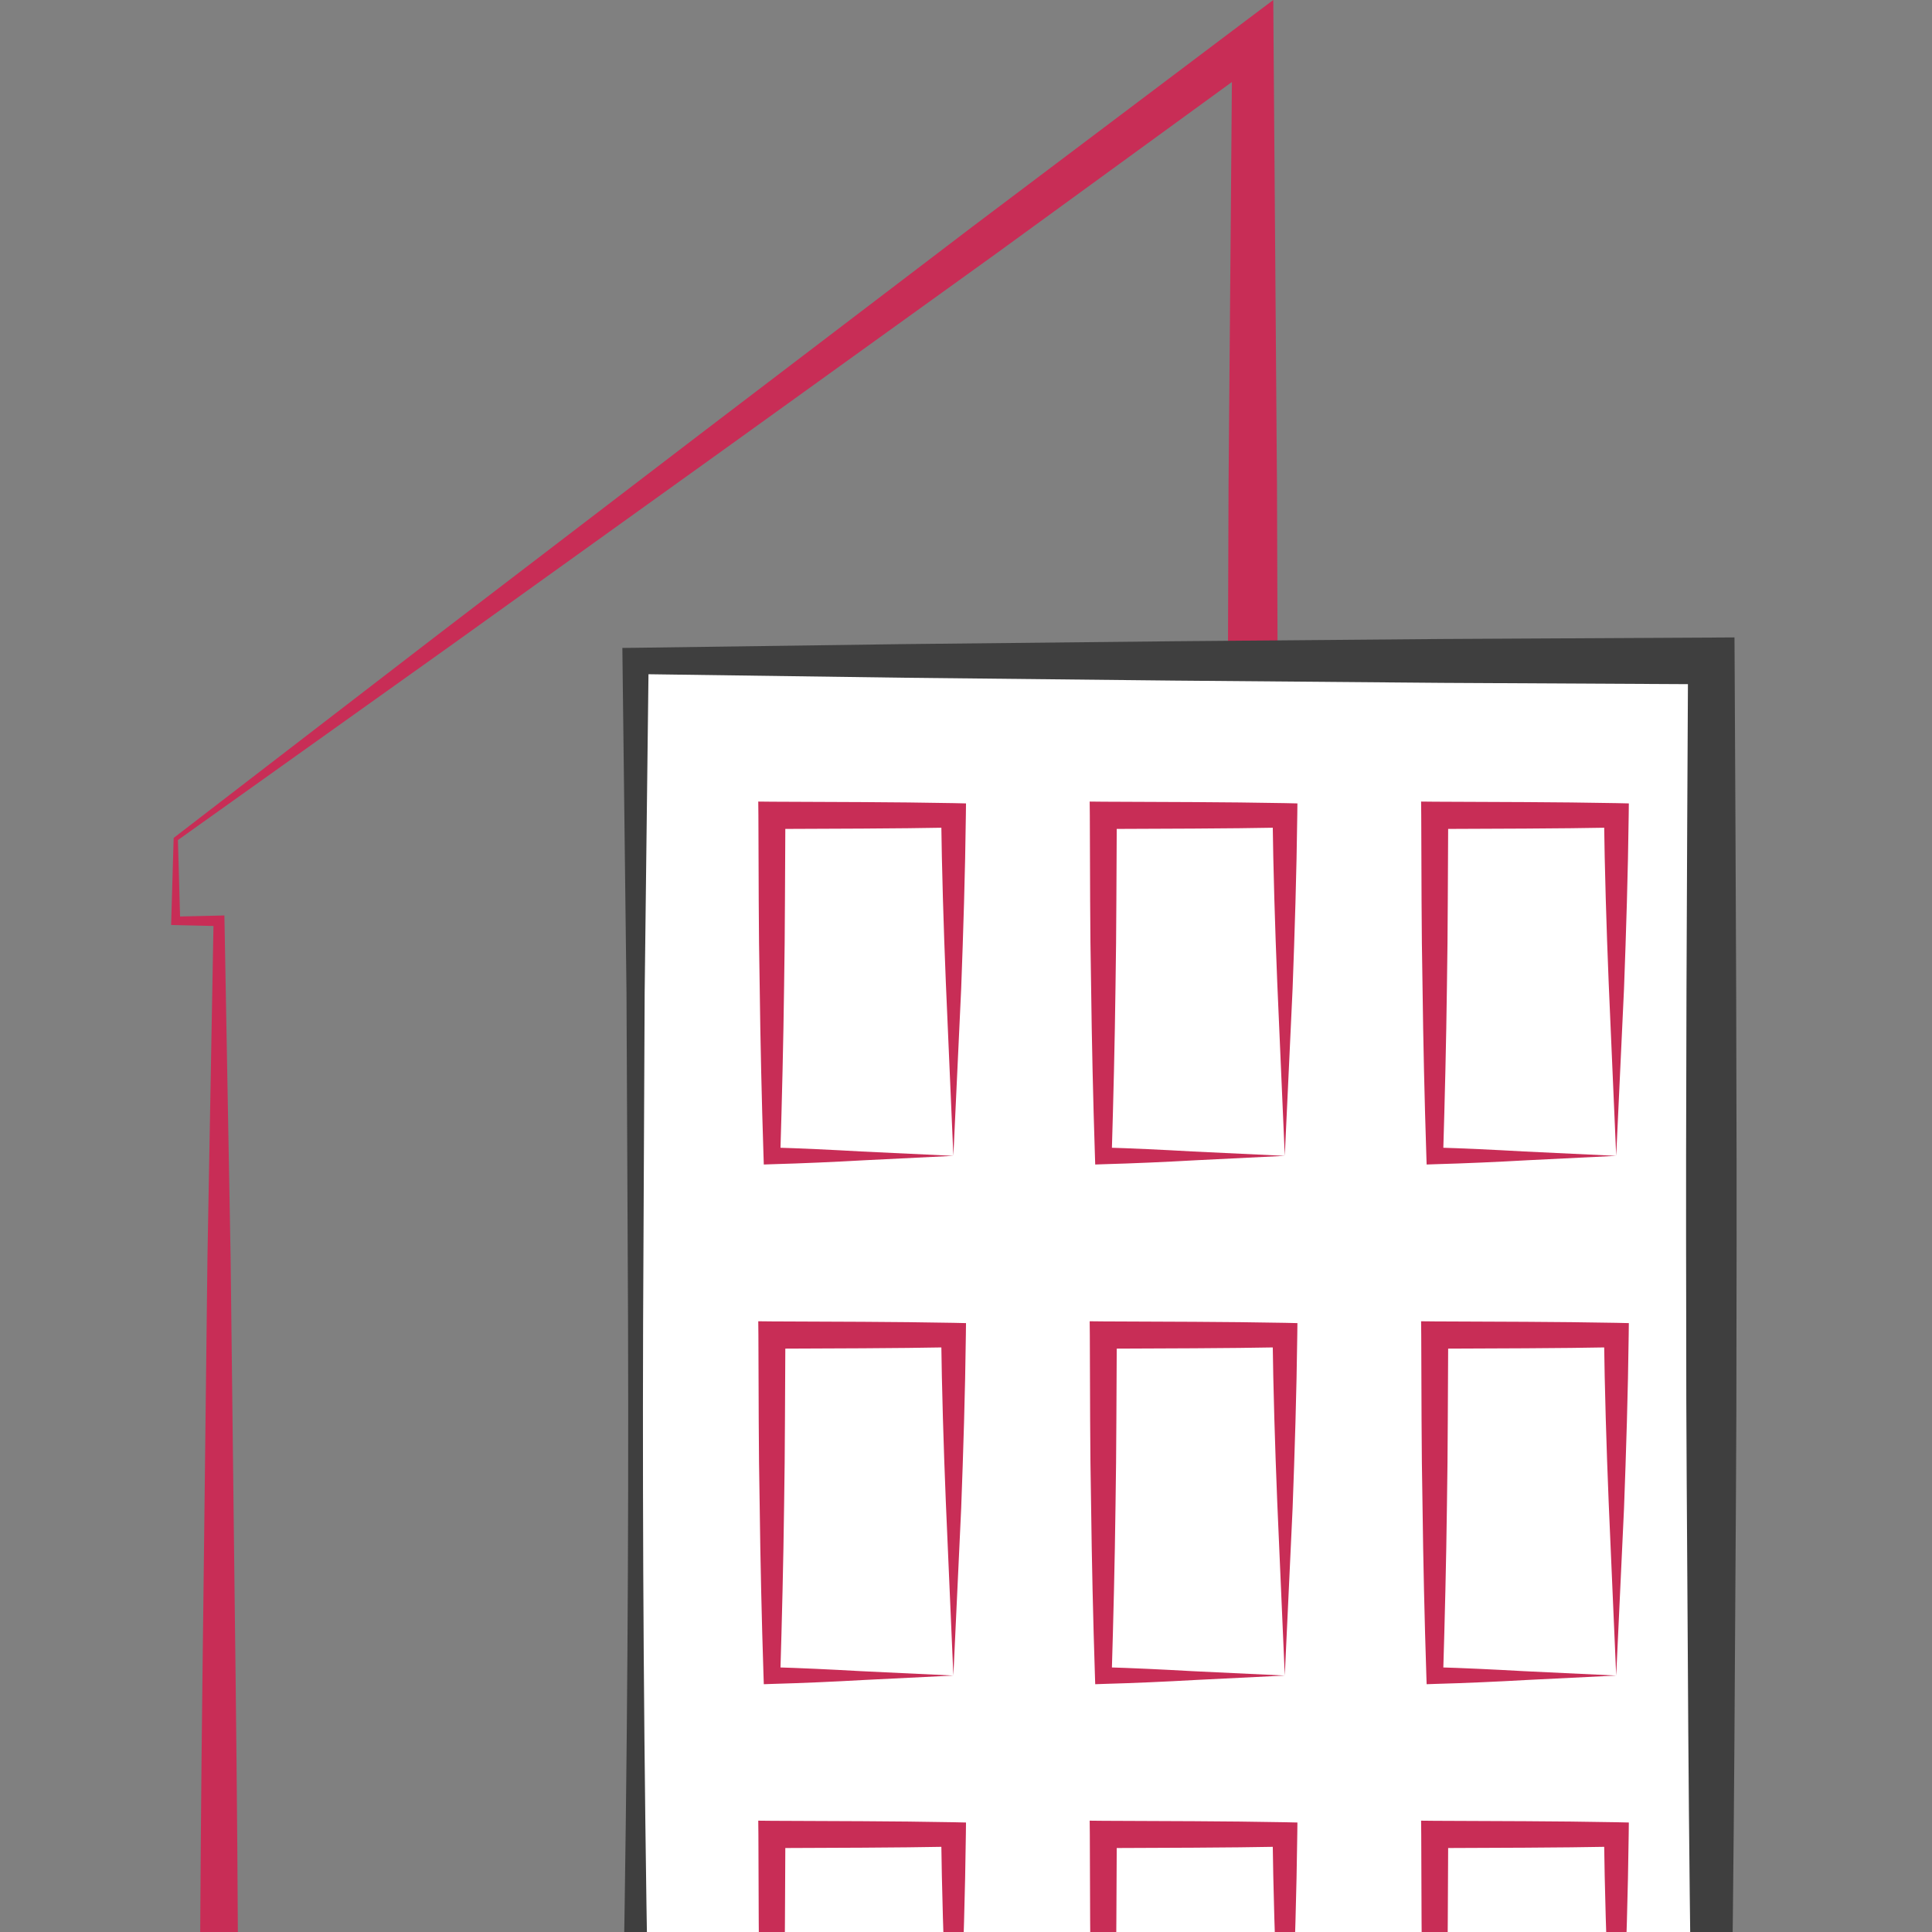 <?xml version="1.0" encoding="utf-8"?>
<!-- Generator: Adobe Illustrator 25.0.0, SVG Export Plug-In . SVG Version: 6.00 Build 0)  -->
<svg version="1.1" id="Calque_1" xmlns="http://www.w3.org/2000/svg" xmlns:xlink="http://www.w3.org/1999/xlink" x="0px" y="0px"
	 viewBox="0 0 1360.6 1360.6" style="enable-background:new 0 0 1360.6 1360.6;" xml:space="preserve">
<rect x="0" y="0" width="1360.6" height="1360.6" fill="#808080" stroke="none"/>
<style type="text/css">
	.st0{fill:#C82D56;}
	.st1{fill:#FFFFFF;}
	.st2{fill:#3F3F3F;}
</style>
<path class="st0" d="M125.3,591.6l1.6,57l-3.1-3.1l30.5-0.7l3.7-0.1l0.1,3.9l4.3,236.7l2.8,236.7c1,78.9,1.9,157.8,2.3,236.7
	l1.3,236.7c0.5,157.8,1.1,315.5-0.3,473.3l-5.6,473.3l-8.8-8.6l182-0.6l182-1.6c60.7-0.8,121.3-1.4,182-2.7l182-3.4l-5.9,6
	c-1-208.5-3.9-417-6.3-625.5c-1.9-208.5-3.4-417-4.1-625.5l-1.4-312.7l-0.3-312.7l1.1-312.7L867.8,29L891,40.7l-189.6,138
	L510.5,316.1L318.6,453.8L125.3,591.6z M122.3,590.1l186-143.1l187.4-143.3l188.4-143.5L873.7,17.3l23-17.3l0.2,29l2.4,312.7
	l1.1,312.7l-0.3,312.7l-1.4,312.7c-0.7,208.5-2.1,417-4.1,625.5c-2.3,208.5-5.2,417-6.3,625.5l0,5.9l-5.9,0.1l-182,2.1
	c-60.7,0.5-121.3,1.8-182,2.8l-182,3.9l-182,4.9l-8.7,0.2l-0.1-8.9l-5.6-473.3c-1.4-157.8-0.8-315.5-0.3-473.3l1.3-236.7
	c0.4-78.9,1.3-157.8,2.3-236.7l2.8-236.7l4.3-236.7l3.8,3.8l-30.5-0.7l-3.2-0.1l0.1-3L122.3,590.1z"/>
<g>
	<rect x="447.6" y="465.5" class="st1" width="757.7" height="1867"/>
	<path class="st2" d="M1206.5,2333.7l-187.1,4c-62.6,1.5-125.9,2.6-189.3,3.6l-190.8,3.1l-191.7,1.9l-13.8,0.1l-0.1-14
		c-0.9-155.6-1.7-311.2-0.9-466.8l1-116.7l1.7-116.7L439,1399c2.7-155.6,3.8-311.2,3.3-466.8l-1.1-233.4l-2.8-233.4l-0.1-9.1
		l9.3-0.1l189.4-2.6l189.4-2l189.4-1.6l189.4-1l16.3-0.1l0.1,16.4c0.8,156.5,1.7,313.4,1.3,470.1c0.1,78.4-0.7,156.7-1.1,235
		c-0.4,78.3-1.1,156.5-2.1,234.5c-1.9,155.9-3,312.1-5.8,466.7L1206.5,2333.7z M1204.1,2331.3l-7.6-471.5
		c-2.7-156.5-3.8-311.5-5.8-466.8c-1-77.6-1.7-155-2.1-232.3c-0.4-77.3-1.2-154.6-1.1-231.8c-0.4-154.4,0.5-308.7,1.3-463.4
		l16.4,16.4l-189.4-1l-189.4-1.6l-189.4-2l-189.4-2.6l9.2-9.2L454,698.9l-1.1,233.4c-0.5,155.6,0.6,311.2,3.3,466.8l3.4,233.4
		l1.7,116.7l1,116.7c0.8,155.6,0.1,311.2-0.9,466.8l-13.8-13.8l187.1,1.9l188.1,3.1c62.8,1,125.9,2.1,189.5,3.6L1204.1,2331.3z"/>
</g>
<path class="st0" d="M1138.2,814l-62.6,3.1c-21.3,1.2-43.2,2.2-65.2,2.8l-5.7,0.2l-0.2-6.1c-1.3-40-2.2-79.9-2.7-119.9
	c-0.8-40-0.7-79.9-0.9-119.9l-0.1-9.7l9.7,0.1c42.6,0.2,85.3,0.2,127.9,1l8.7,0.2l-0.1,8.4c-0.5,41-1.8,81.9-3.3,122.1L1138.2,814z
	 M1138.2,814l-5.3-122.1c-1.6-39.8-2.8-78.8-3.3-117.7l8.6,8.6c-42.6,0.8-85.3,0.8-127.9,1l9.6-9.6c-0.3,40-0.2,79.9-0.9,119.9
	c-0.5,40-1.5,79.9-2.7,119.9l-5.9-5.9c20.6,0.6,41.4,1.6,62.6,2.8L1138.2,814z"/>
<path class="st0" d="M904.8,814l-62.6,3.1c-21.3,1.2-43.2,2.2-65.2,2.8l-5.7,0.2l-0.2-6.1c-1.3-40-2.2-79.9-2.7-119.9
	c-0.8-40-0.7-79.9-0.9-119.9l-0.1-9.7l9.7,0.1c42.6,0.2,85.3,0.2,127.9,1l8.7,0.2l-0.1,8.4c-0.5,41-1.8,81.9-3.3,122.1L904.8,814z
	 M904.8,814l-5.3-122.1c-1.6-39.8-2.8-78.8-3.3-117.7l8.6,8.6c-42.6,0.8-85.3,0.8-127.9,1l9.6-9.6c-0.3,40-0.2,79.9-0.9,119.9
	c-0.5,40-1.5,79.9-2.7,119.9l-5.9-5.9c20.6,0.6,41.4,1.6,62.6,2.8L904.8,814z"/>
<path class="st0" d="M671.4,814l-62.6,3.1c-21.3,1.2-43.2,2.2-65.2,2.8l-5.7,0.2l-0.2-6.1c-1.3-40-2.2-79.9-2.7-119.9
	c-0.8-40-0.7-79.9-0.9-119.9l-0.1-9.7l9.7,0.1c42.6,0.2,85.3,0.2,127.9,1l8.7,0.2l-0.1,8.4c-0.5,41-1.8,81.9-3.3,122.1L671.4,814z
	 M671.4,814l-5.3-122.1c-1.6-39.8-2.8-78.8-3.3-117.7l8.6,8.6c-42.6,0.8-85.3,0.8-127.9,1l9.6-9.6c-0.3,40-0.2,79.9-0.9,119.9
	c-0.5,40-1.5,79.9-2.7,119.9l-5.9-5.9c20.6,0.6,41.4,1.6,62.6,2.8L671.4,814z"/>
<path class="st0" d="M1138.2,1180l-62.6,3.1c-21.3,1.2-43.2,2.2-65.2,2.8l-5.7,0.2l-0.2-6.1c-1.3-40-2.2-79.9-2.7-119.9
	c-0.8-40-0.7-79.9-0.9-119.9l-0.1-9.7l9.7,0.1c42.6,0.2,85.3,0.2,127.9,1l8.7,0.2l-0.1,8.4c-0.5,41-1.8,81.9-3.3,122.1L1138.2,1180z
	 M1138.2,1180l-5.3-122.1c-1.6-39.8-2.8-78.8-3.3-117.7l8.6,8.6c-42.6,0.8-85.3,0.8-127.9,1l9.6-9.6c-0.3,40-0.2,79.9-0.9,119.9
	c-0.5,40-1.5,79.9-2.7,119.9l-5.9-5.9c20.6,0.6,41.4,1.6,62.6,2.8L1138.2,1180z"/>
<path class="st0" d="M904.8,1180l-62.6,3.1c-21.3,1.2-43.2,2.2-65.2,2.8l-5.7,0.2l-0.2-6.1c-1.3-40-2.2-79.9-2.7-119.9
	c-0.8-40-0.7-79.9-0.9-119.9l-0.1-9.7l9.7,0.1c42.6,0.2,85.3,0.2,127.9,1l8.7,0.2l-0.1,8.4c-0.5,41-1.8,81.9-3.3,122.1L904.8,1180z
	 M904.8,1180l-5.3-122.1c-1.6-39.8-2.8-78.8-3.3-117.7l8.6,8.6c-42.6,0.8-85.3,0.8-127.9,1l9.6-9.6c-0.3,40-0.2,79.9-0.9,119.9
	c-0.5,40-1.5,79.9-2.7,119.9l-5.9-5.9c20.6,0.6,41.4,1.6,62.6,2.8L904.8,1180z"/>
<path class="st0" d="M671.4,1180l-62.6,3.1c-21.3,1.2-43.2,2.2-65.2,2.8l-5.7,0.2l-0.2-6.1c-1.3-40-2.2-79.9-2.7-119.9
	c-0.8-40-0.7-79.9-0.9-119.9l-0.1-9.7l9.7,0.1c42.6,0.2,85.3,0.2,127.9,1l8.7,0.2l-0.1,8.4c-0.5,41-1.8,81.9-3.3,122.1L671.4,1180z
	 M671.4,1180l-5.3-122.1c-1.6-39.8-2.8-78.8-3.3-117.7l8.6,8.6c-42.6,0.8-85.3,0.8-127.9,1l9.6-9.6c-0.3,40-0.2,79.9-0.9,119.9
	c-0.5,40-1.5,79.9-2.7,119.9l-5.9-5.9c20.6,0.6,41.4,1.6,62.6,2.8L671.4,1180z"/>
<path class="st0" d="M1138.2,1531.7l-62.6,3.1c-21.3,1.2-43.2,2.2-65.2,2.8l-5.7,0.2l-0.2-6.1c-1.3-40-2.2-79.9-2.7-119.9
	c-0.8-40-0.7-79.9-0.9-119.9l-0.1-9.7l9.7,0.1c42.6,0.2,85.3,0.2,127.9,1l8.7,0.2l-0.1,8.4c-0.5,41-1.8,81.9-3.3,122.1
	L1138.2,1531.7z M1138.2,1531.7l-5.3-122.1c-1.6-39.8-2.8-78.8-3.3-117.7l8.6,8.6c-42.6,0.8-85.3,0.8-127.9,1l9.6-9.6
	c-0.3,40-0.2,79.9-0.9,119.9c-0.5,40-1.5,79.9-2.7,119.9l-5.9-5.9c20.6,0.6,41.4,1.6,62.6,2.8L1138.2,1531.7z"/>
<path class="st0" d="M904.8,1531.7l-62.6,3.1c-21.3,1.2-43.2,2.2-65.2,2.8l-5.7,0.2l-0.2-6.1c-1.3-40-2.2-79.9-2.7-119.9
	c-0.8-40-0.7-79.9-0.9-119.9l-0.1-9.7l9.7,0.1c42.6,0.2,85.3,0.2,127.9,1l8.7,0.2l-0.1,8.4c-0.5,41-1.8,81.9-3.3,122.1L904.8,1531.7
	z M904.8,1531.7l-5.3-122.1c-1.6-39.8-2.8-78.8-3.3-117.7l8.6,8.6c-42.6,0.8-85.3,0.8-127.9,1l9.6-9.6c-0.3,40-0.2,79.9-0.9,119.9
	c-0.5,40-1.5,79.9-2.7,119.9l-5.9-5.9c20.6,0.6,41.4,1.6,62.6,2.8L904.8,1531.7z"/>
<path class="st0" d="M671.4,1531.7l-62.6,3.1c-21.3,1.2-43.2,2.2-65.2,2.8l-5.7,0.2l-0.2-6.1c-1.3-40-2.2-79.9-2.7-119.9
	c-0.8-40-0.7-79.9-0.9-119.9l-0.1-9.7l9.7,0.1c42.6,0.2,85.3,0.2,127.9,1l8.7,0.2l-0.1,8.4c-0.5,41-1.8,81.9-3.3,122.1L671.4,1531.7
	z M671.4,1531.7l-5.3-122.1c-1.6-39.8-2.8-78.8-3.3-117.7l8.6,8.6c-42.6,0.8-85.3,0.8-127.9,1l9.6-9.6c-0.3,40-0.2,79.9-0.9,119.9
	c-0.5,40-1.5,79.9-2.7,119.9l-5.9-5.9c20.6,0.6,41.4,1.6,62.6,2.8L671.4,1531.7z"/>
<path class="st0" d="M1138.2,1883.4l-62.6,3.1c-21.3,1.2-43.2,2.2-65.2,2.8l-5.7,0.2l-0.2-6.1c-1.3-40-2.2-79.9-2.7-119.9
	c-0.8-40-0.7-79.9-0.9-119.9l-0.1-9.7l9.7,0.1c42.6,0.2,85.3,0.2,127.9,1l8.7,0.2l-0.1,8.4c-0.5,41-1.8,81.9-3.3,122.1
	L1138.2,1883.4z M1138.2,1883.4l-5.3-122.1c-1.6-39.8-2.8-78.8-3.3-117.7l8.6,8.6c-42.6,0.8-85.3,0.8-127.9,1l9.6-9.6
	c-0.3,40-0.2,79.9-0.9,119.9c-0.5,40-1.5,79.9-2.7,119.9l-5.9-5.9c20.6,0.6,41.4,1.6,62.6,2.8L1138.2,1883.4z"/>
<path class="st0" d="M904.8,1883.4l-62.6,3.1c-21.3,1.2-43.2,2.2-65.2,2.8l-5.7,0.2l-0.2-6.1c-1.3-40-2.2-79.9-2.7-119.9
	c-0.8-40-0.7-79.9-0.9-119.9l-0.1-9.7l9.7,0.1c42.6,0.2,85.3,0.2,127.9,1l8.7,0.2l-0.1,8.4c-0.5,41-1.8,81.9-3.3,122.1L904.8,1883.4
	z M904.8,1883.4l-5.3-122.1c-1.6-39.8-2.8-78.8-3.3-117.7l8.6,8.6c-42.6,0.8-85.3,0.8-127.9,1l9.6-9.6c-0.3,40-0.2,79.9-0.9,119.9
	c-0.5,40-1.5,79.9-2.7,119.9l-5.9-5.9c20.6,0.6,41.4,1.6,62.6,2.8L904.8,1883.4z"/>
<path class="st0" d="M671.4,1883.4l-62.6,3.1c-21.3,1.2-43.2,2.2-65.2,2.8l-5.7,0.2l-0.2-6.1c-1.3-40-2.2-79.9-2.7-119.9
	c-0.8-40-0.7-79.9-0.9-119.9l-0.1-9.7l9.7,0.1c42.6,0.2,85.3,0.2,127.9,1l8.7,0.2l-0.1,8.4c-0.5,41-1.8,81.9-3.3,122.1L671.4,1883.4
	z M671.4,1883.4l-5.3-122.1c-1.6-39.8-2.8-78.8-3.3-117.7l8.6,8.6c-42.6,0.8-85.3,0.8-127.9,1l9.6-9.6c-0.3,40-0.2,79.9-0.9,119.9
	c-0.5,40-1.5,79.9-2.7,119.9l-5.9-5.9c20.6,0.6,41.4,1.6,62.6,2.8L671.4,1883.4z"/>
</svg>
